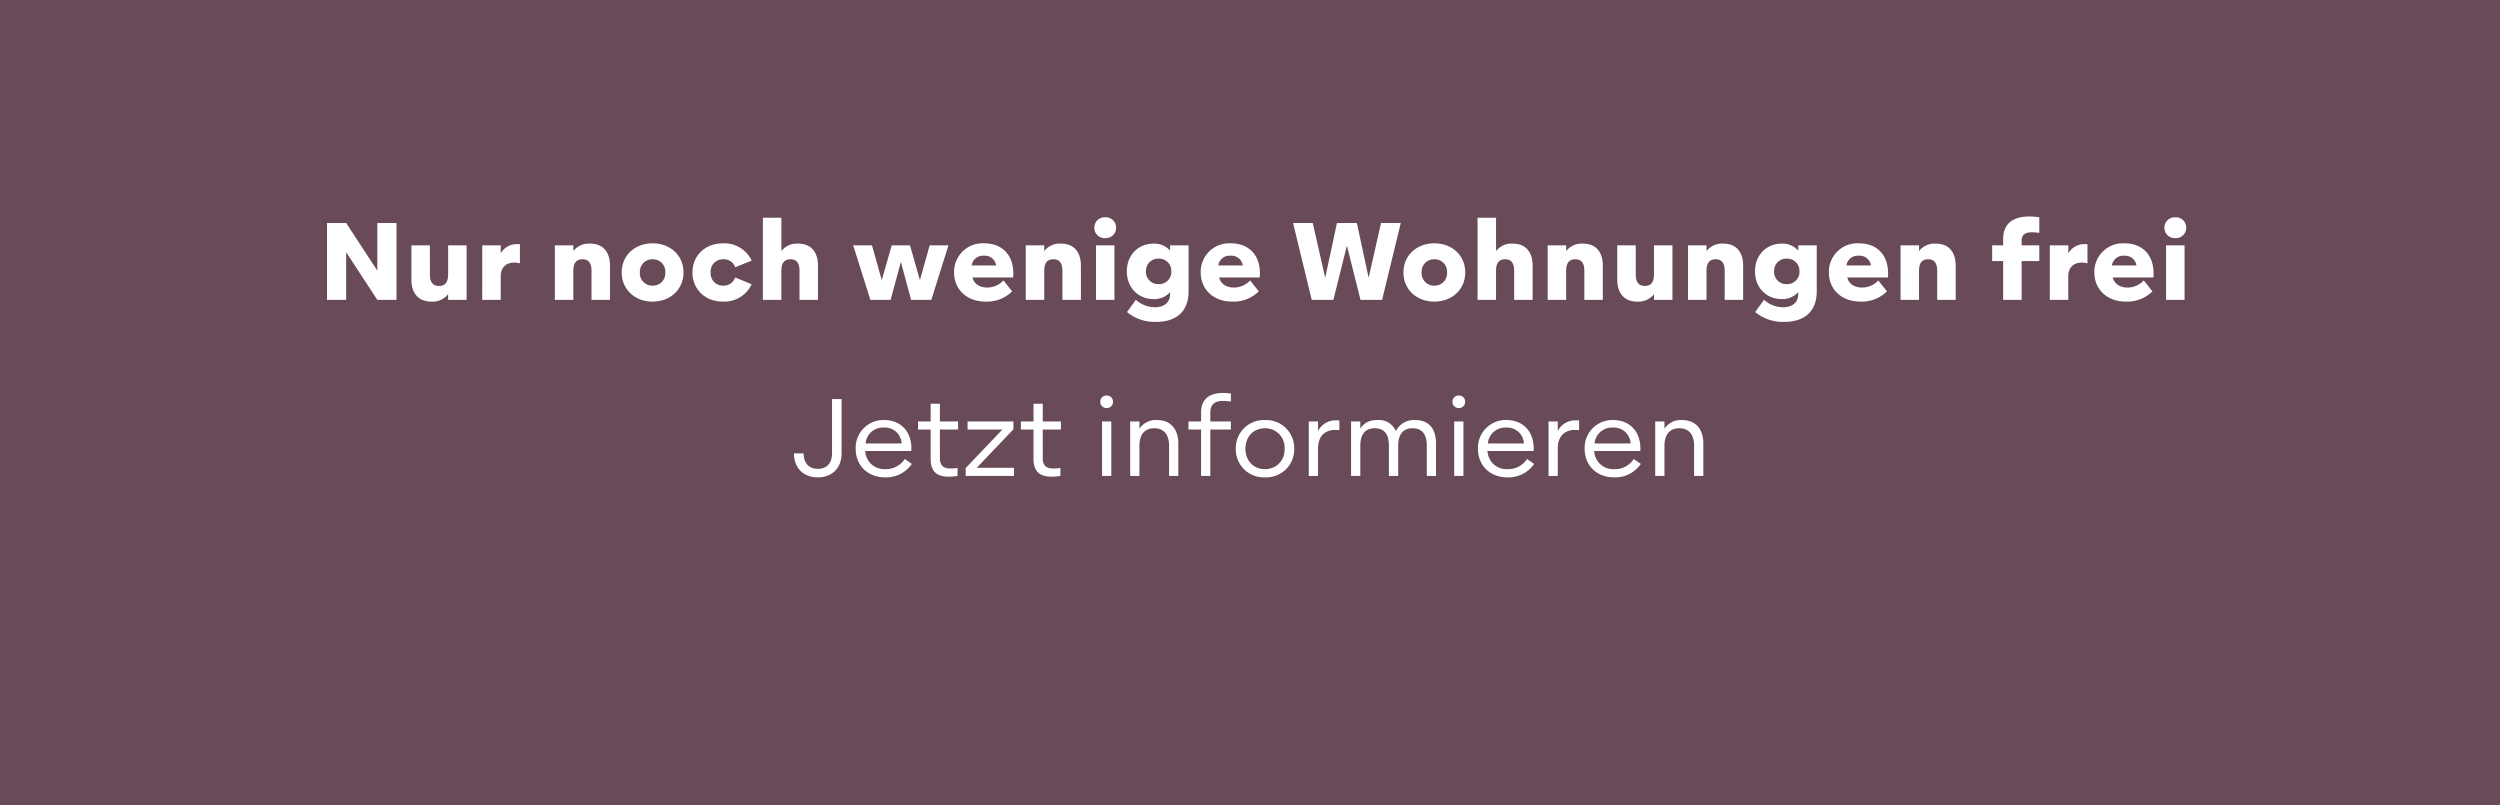 <svg xmlns="http://www.w3.org/2000/svg" width="717" height="231" viewBox="0 0 717 231">
  <g id="Gruppe_268" data-name="Gruppe 268" transform="translate(-602 -173)">
    <rect id="Rechteck_121" data-name="Rechteck 121" width="717" height="231" transform="translate(602 173)" fill="#694a59"/>
    <path id="Pfad_566" data-name="Pfad 566" d="M-124.434.41c3.867,0,6.8-2.432,6.8-6.958v-15.5h-2.739v15.5c0,3.252-1.846,4.512-4.058,4.512-2.183,0-4.072-1.26-4.1-4.438h-2.754C-131.26-1.992-128.316.41-124.434.41Zm13.681-9.727a4.994,4.994,0,0,1,5.259-4.556,4.8,4.8,0,0,1,5.083,4.556Zm5.64,9.727a8.922,8.922,0,0,0,7.632-3.853l-2.036-1.421a6.375,6.375,0,0,1-5.566,2.915,5.445,5.445,0,0,1-5.771-5.2h13.228c.322-5.64-3.135-8.892-7.822-8.892a7.973,7.973,0,0,0-8.145,8.247C-113.595-3.091-110.24.41-105.113.41ZM-86.891.205a15.158,15.158,0,0,0,2.52-.22V-2.3a12.083,12.083,0,0,1-2.036.161c-1.7,0-3.032-.557-3.032-2.974V-13.3h5.215V-15.63H-89.44v-5.083h-2.651v5.083h-3.618V-13.3h3.618v8.408C-92.091-.835-89.835.205-86.891.205ZM-82.043,0H-68.2V-2.329H-78.879l10.532-11.045V-15.63H-81.5V-13.3h9.976L-82.043-2.256ZM-57.39.205a15.158,15.158,0,0,0,2.52-.22V-2.3a12.083,12.083,0,0,1-2.036.161c-1.7,0-3.032-.557-3.032-2.974V-13.3h5.215V-15.63h-5.215v-5.083H-62.59v5.083h-3.618V-13.3h3.618v8.408C-62.59-.835-60.335.205-57.39.205ZM-41.6-19.482a1.727,1.727,0,0,0,1.8-1.787,1.719,1.719,0,0,0-1.8-1.787,1.726,1.726,0,0,0-1.831,1.787A1.735,1.735,0,0,0-41.6-19.482ZM-42.933,0h2.651V-15.63h-2.651Zm8.071,0h2.651V-8.7c0-3.223,1.567-4.98,4.248-4.98s4.248,1.758,4.248,4.98V0h2.651V-9.287c0-4.248-2.314-6.738-6.035-6.738a5.579,5.579,0,0,0-5.112,2.49V-15.63h-2.651Zm20.331,0h2.651V-13.3h5.9V-15.63h-5.9v-2.5c0-2.725,1.641-3.384,3.647-3.384a14.629,14.629,0,0,1,2.256.176v-2.3A16.568,16.568,0,0,0-8.247-23.8c-3.281,0-6.284,1.289-6.284,5.625v2.549h-3.618V-13.3h3.618ZM3.793.41a8.047,8.047,0,0,0,8.394-8.232,8.04,8.04,0,0,0-8.394-8.2,8.024,8.024,0,0,0-8.364,8.2A8.031,8.031,0,0,0,3.793.41Zm0-2.358c-3.34,0-5.6-2.461-5.6-5.874s2.256-5.845,5.6-5.845A5.5,5.5,0,0,1,9.418-7.822,5.514,5.514,0,0,1,3.793-1.948ZM16.361,0h2.651V-7.9c0-3.662,2.168-5.3,4.907-5.3a6.928,6.928,0,0,1,1.216.1v-2.8a7.971,7.971,0,0,0-.835-.044,5.619,5.619,0,0,0-5.288,3.062V-15.63H16.361ZM28.489,0h2.651V-8.7c0-3.223,1.421-4.98,4.1-4.98,2.8,0,4.1,1.758,4.1,4.98V0H42V-8.7c0-3.223,1.421-4.98,4.1-4.98,2.8,0,4.1,1.758,4.1,4.98V0H52.85V-9.287c0-4.248-2.065-6.738-5.889-6.738a5.776,5.776,0,0,0-5.625,3.179,5.21,5.21,0,0,0-5.229-3.179c-2.593,0-3.97.894-4.966,2.476v-2.08H28.489ZM59.4-19.482a1.727,1.727,0,0,0,1.8-1.787,1.719,1.719,0,0,0-1.8-1.787,1.726,1.726,0,0,0-1.831,1.787A1.735,1.735,0,0,0,59.4-19.482ZM58.064,0h2.651V-15.63H58.064Zm9.653-9.316a4.994,4.994,0,0,1,5.259-4.556,4.8,4.8,0,0,1,5.083,4.556ZM73.356.41a8.922,8.922,0,0,0,7.632-3.853L78.952-4.863a6.375,6.375,0,0,1-5.566,2.915,5.445,5.445,0,0,1-5.771-5.2H80.842c.322-5.64-3.135-8.892-7.822-8.892a7.973,7.973,0,0,0-8.145,8.247C64.875-3.091,68.229.41,73.356.41ZM85.119,0H87.77V-7.9c0-3.662,2.168-5.3,4.907-5.3a6.928,6.928,0,0,1,1.216.1v-2.8a7.971,7.971,0,0,0-.835-.044,5.619,5.619,0,0,0-5.288,3.062V-15.63H85.119Zm13.2-9.316a4.994,4.994,0,0,1,5.259-4.556,4.8,4.8,0,0,1,5.083,4.556ZM103.956.41a8.922,8.922,0,0,0,7.632-3.853l-2.036-1.421a6.375,6.375,0,0,1-5.566,2.915,5.445,5.445,0,0,1-5.771-5.2h13.228c.322-5.64-3.135-8.892-7.822-8.892a7.973,7.973,0,0,0-8.145,8.247C95.474-3.091,98.829.41,103.956.41ZM115.718,0h2.651V-8.7c0-3.223,1.567-4.98,4.248-4.98s4.248,1.758,4.248,4.98V0h2.651V-9.287c0-4.248-2.314-6.738-6.035-6.738a5.579,5.579,0,0,0-5.112,2.49V-15.63h-2.651Z" transform="translate(961 309.5)" fill="#fff"/>
    <path id="Pfad_565" data-name="Pfad 565" d="M-266.212,0h5.493V-13.667L-251.784,0h5.493V-22.046h-5.493V-8.379l-8.936-13.667h-5.493Zm29.9.5a5.684,5.684,0,0,0,4.834-2.124V0h5.3V-15.63h-5.3v8.364c0,2.183-.864,3.281-2.607,3.281s-2.622-1.1-2.622-3.281V-15.63h-5.3v9.8C-242.014-1.86-239.963.5-236.315.5ZM-221.7,0h5.3V-6.665c0-2.856,1.772-4.028,3.867-4.028a6.487,6.487,0,0,1,1.641.22v-5.464a5.326,5.326,0,0,0-.7-.044,5.3,5.3,0,0,0-4.8,2.637V-15.63h-5.3Zm20.829,0h5.3V-8.364c0-2.183.864-3.281,2.607-3.281s2.607,1.1,2.607,3.281V0h5.3V-9.8c0-3.97-2.036-6.328-5.684-6.328A5.666,5.666,0,0,0-195.565-14V-15.63h-5.3Zm28.037.5c5.112,0,8.862-3.516,8.862-8.364s-3.75-8.35-8.862-8.35-8.862,3.5-8.862,8.35S-177.944.5-172.831.5Zm0-4.57a3.555,3.555,0,0,1-3.647-3.794,3.543,3.543,0,0,1,3.647-3.779,3.551,3.551,0,0,1,3.647,3.779A3.563,3.563,0,0,1-172.831-4.072ZM-152.646.5a8.685,8.685,0,0,0,8.232-4.966l-4.746-1.978a3.463,3.463,0,0,1-3.5,2.373,3.522,3.522,0,0,1-3.53-3.794,3.517,3.517,0,0,1,3.53-3.779,3.387,3.387,0,0,1,3.5,2.3l4.746-1.919a8.672,8.672,0,0,0-8.232-4.951c-5.259,0-8.76,3.647-8.76,8.35C-161.406-3.135-157.905.5-152.646.5Zm11.44-.5h5.3V-8.364c0-2.183.864-3.281,2.607-3.281s2.593,1.1,2.593,3.281V0h5.3V-9.8c0-3.97-2.036-6.328-5.684-6.328A5.655,5.655,0,0,0-135.9-14v-9.551h-5.3Zm30.834,0h5.8l2.944-10.9L-98.7,0h5.8l4.922-15.63h-5.391l-2.8,9.976-2.842-9.976h-5.244l-2.856,9.976-2.8-9.976h-5.391Zm29.047-9.873a3.249,3.249,0,0,1,3.516-2.783,3.244,3.244,0,0,1,3.5,2.783ZM-77.3.5a10.25,10.25,0,0,0,7.588-2.944l-2.49-3.12A6.354,6.354,0,0,1-76.887-3.53c-2.183,0-3.823-1.128-4.189-2.886h11.646c.483-6.108-2.871-9.8-8.335-9.8a8.171,8.171,0,0,0-8.6,8.394C-86.365-3.105-82.849.5-77.3.5ZM-65.813,0h5.3V-8.364c0-2.183.864-3.281,2.607-3.281s2.607,1.1,2.607,3.281V0h5.3V-9.8c0-3.97-2.036-6.328-5.684-6.328A5.666,5.666,0,0,0-60.511-14V-15.63h-5.3Zm22.792-17.71A2.944,2.944,0,0,0-39.9-20.7a2.941,2.941,0,0,0-3.12-2.974,2.941,2.941,0,0,0-3.12,2.974A2.944,2.944,0,0,0-43.021-17.71ZM-45.672,0h5.3V-15.63h-5.3Zm17.958-4.512a3.479,3.479,0,0,1-3.618-3.662,3.476,3.476,0,0,1,3.618-3.647,3.491,3.491,0,0,1,3.647,3.647A3.494,3.494,0,0,1-27.714-4.512ZM-29.15-.22a6.089,6.089,0,0,0,4.731-1.992v.557c0,2.622-2.007,3.779-4.292,3.779A8.166,8.166,0,0,1-34.233-.029L-36.767,3.5a12.457,12.457,0,0,0,8.437,2.813c5.259,0,9.229-2.622,9.214-8.76V-15.63h-5.3v1.509a6.05,6.05,0,0,0-4.731-2.007c-4.468,0-7.676,3.354-7.676,7.954S-33.617-.22-29.15-.22Zm18.559-9.653a3.249,3.249,0,0,1,3.516-2.783,3.244,3.244,0,0,1,3.5,2.783ZM-6.562.5A10.25,10.25,0,0,0,1.026-2.446l-2.49-3.12A6.354,6.354,0,0,1-6.152-3.53c-2.183,0-3.823-1.128-4.189-2.886H1.3c.483-6.108-2.871-9.8-8.335-9.8a8.171,8.171,0,0,0-8.6,8.394C-15.63-3.105-12.114.5-6.562.5ZM16.2,0h6.211l3.882-15.571L30.19,0h6.2l5.347-22.046H36.078L32.519-6.328,29.15-22.046H23.437L20.067-6.328,16.493-22.046h-5.64Zm35.17.5c5.112,0,8.862-3.516,8.862-8.364s-3.75-8.35-8.862-8.35-8.862,3.5-8.862,8.35S46.258.5,51.371.5Zm0-4.57a3.555,3.555,0,0,1-3.647-3.794,3.543,3.543,0,0,1,3.647-3.779,3.551,3.551,0,0,1,3.647,3.779A3.563,3.563,0,0,1,51.371-4.072ZM63.763,0h5.3V-8.364c0-2.183.864-3.281,2.607-3.281s2.593,1.1,2.593,3.281V0h5.3V-9.8c0-3.97-2.036-6.328-5.684-6.328A5.655,5.655,0,0,0,69.065-14v-9.551h-5.3ZM83.874,0h5.3V-8.364c0-2.183.864-3.281,2.607-3.281s2.607,1.1,2.607,3.281V0h5.3V-9.8c0-3.97-2.036-6.328-5.684-6.328A5.666,5.666,0,0,0,89.177-14V-15.63h-5.3Zm25.649.5a5.684,5.684,0,0,0,4.834-2.124V0h5.3V-15.63h-5.3v8.364c0,2.183-.864,3.281-2.607,3.281s-2.622-1.1-2.622-3.281V-15.63h-5.3v9.8C103.825-1.86,105.876.5,109.523.5Zm14.6-.5h5.3V-8.364c0-2.183.864-3.281,2.607-3.281s2.607,1.1,2.607,3.281V0h5.3V-9.8c0-3.97-2.036-6.328-5.684-6.328A5.666,5.666,0,0,0,129.43-14V-15.63h-5.3Zm28.315-4.512a3.479,3.479,0,0,1-3.618-3.662,3.476,3.476,0,0,1,3.618-3.647,3.491,3.491,0,0,1,3.647,3.647A3.494,3.494,0,0,1,152.442-4.512ZM151.006-.22a6.089,6.089,0,0,0,4.731-1.992v.557c0,2.622-2.007,3.779-4.292,3.779a8.166,8.166,0,0,1-5.522-2.153L143.389,3.5a12.457,12.457,0,0,0,8.438,2.813c5.259,0,9.229-2.622,9.214-8.76V-15.63h-5.3v1.509a6.05,6.05,0,0,0-4.731-2.007c-4.468,0-7.676,3.354-7.676,7.954S146.539-.22,151.006-.22Zm18.559-9.653a3.249,3.249,0,0,1,3.516-2.783,3.244,3.244,0,0,1,3.5,2.783ZM173.594.5a10.25,10.25,0,0,0,7.588-2.944l-2.49-3.12A6.354,6.354,0,0,1,174-3.53c-2.183,0-3.823-1.128-4.189-2.886H181.46c.483-6.108-2.871-9.8-8.335-9.8a8.171,8.171,0,0,0-8.6,8.394C164.526-3.105,168.042.5,173.594.5ZM185.077,0h5.3V-8.364c0-2.183.864-3.281,2.607-3.281s2.607,1.1,2.607,3.281V0h5.3V-9.8c0-3.97-2.036-6.328-5.684-6.328A5.666,5.666,0,0,0,190.38-14V-15.63h-5.3Zm29.428,0h5.3V-11.133h5.068v-4.5h-5.068v-1.333c0-1.978,1.362-2.417,2.944-2.417a16.394,16.394,0,0,1,2.124.176v-4.482a18.525,18.525,0,0,0-2.871-.22c-3.9,0-7.5,1.465-7.5,6.489v1.787h-3.149v4.5h3.149Zm13.373,0h5.3V-6.665c0-2.856,1.772-4.028,3.867-4.028a6.487,6.487,0,0,1,1.641.22v-5.464a5.326,5.326,0,0,0-.7-.044,5.3,5.3,0,0,0-4.8,2.637V-15.63h-5.3Zm17.827-9.873a3.249,3.249,0,0,1,3.516-2.783,3.244,3.244,0,0,1,3.5,2.783ZM249.733.5a10.25,10.25,0,0,0,7.588-2.944l-2.49-3.12a6.354,6.354,0,0,1-4.687,2.036c-2.183,0-3.823-1.128-4.189-2.886H257.6c.483-6.108-2.871-9.8-8.335-9.8a8.171,8.171,0,0,0-8.6,8.394C240.666-3.105,244.182.5,249.733.5Zm14.15-18.208A2.944,2.944,0,0,0,267-20.7a2.941,2.941,0,0,0-3.12-2.974,2.941,2.941,0,0,0-3.12,2.974A2.944,2.944,0,0,0,263.883-17.71ZM261.232,0h5.3V-15.63h-5.3Z" transform="translate(962 259)" fill="#fff"/>
  </g>
</svg>
